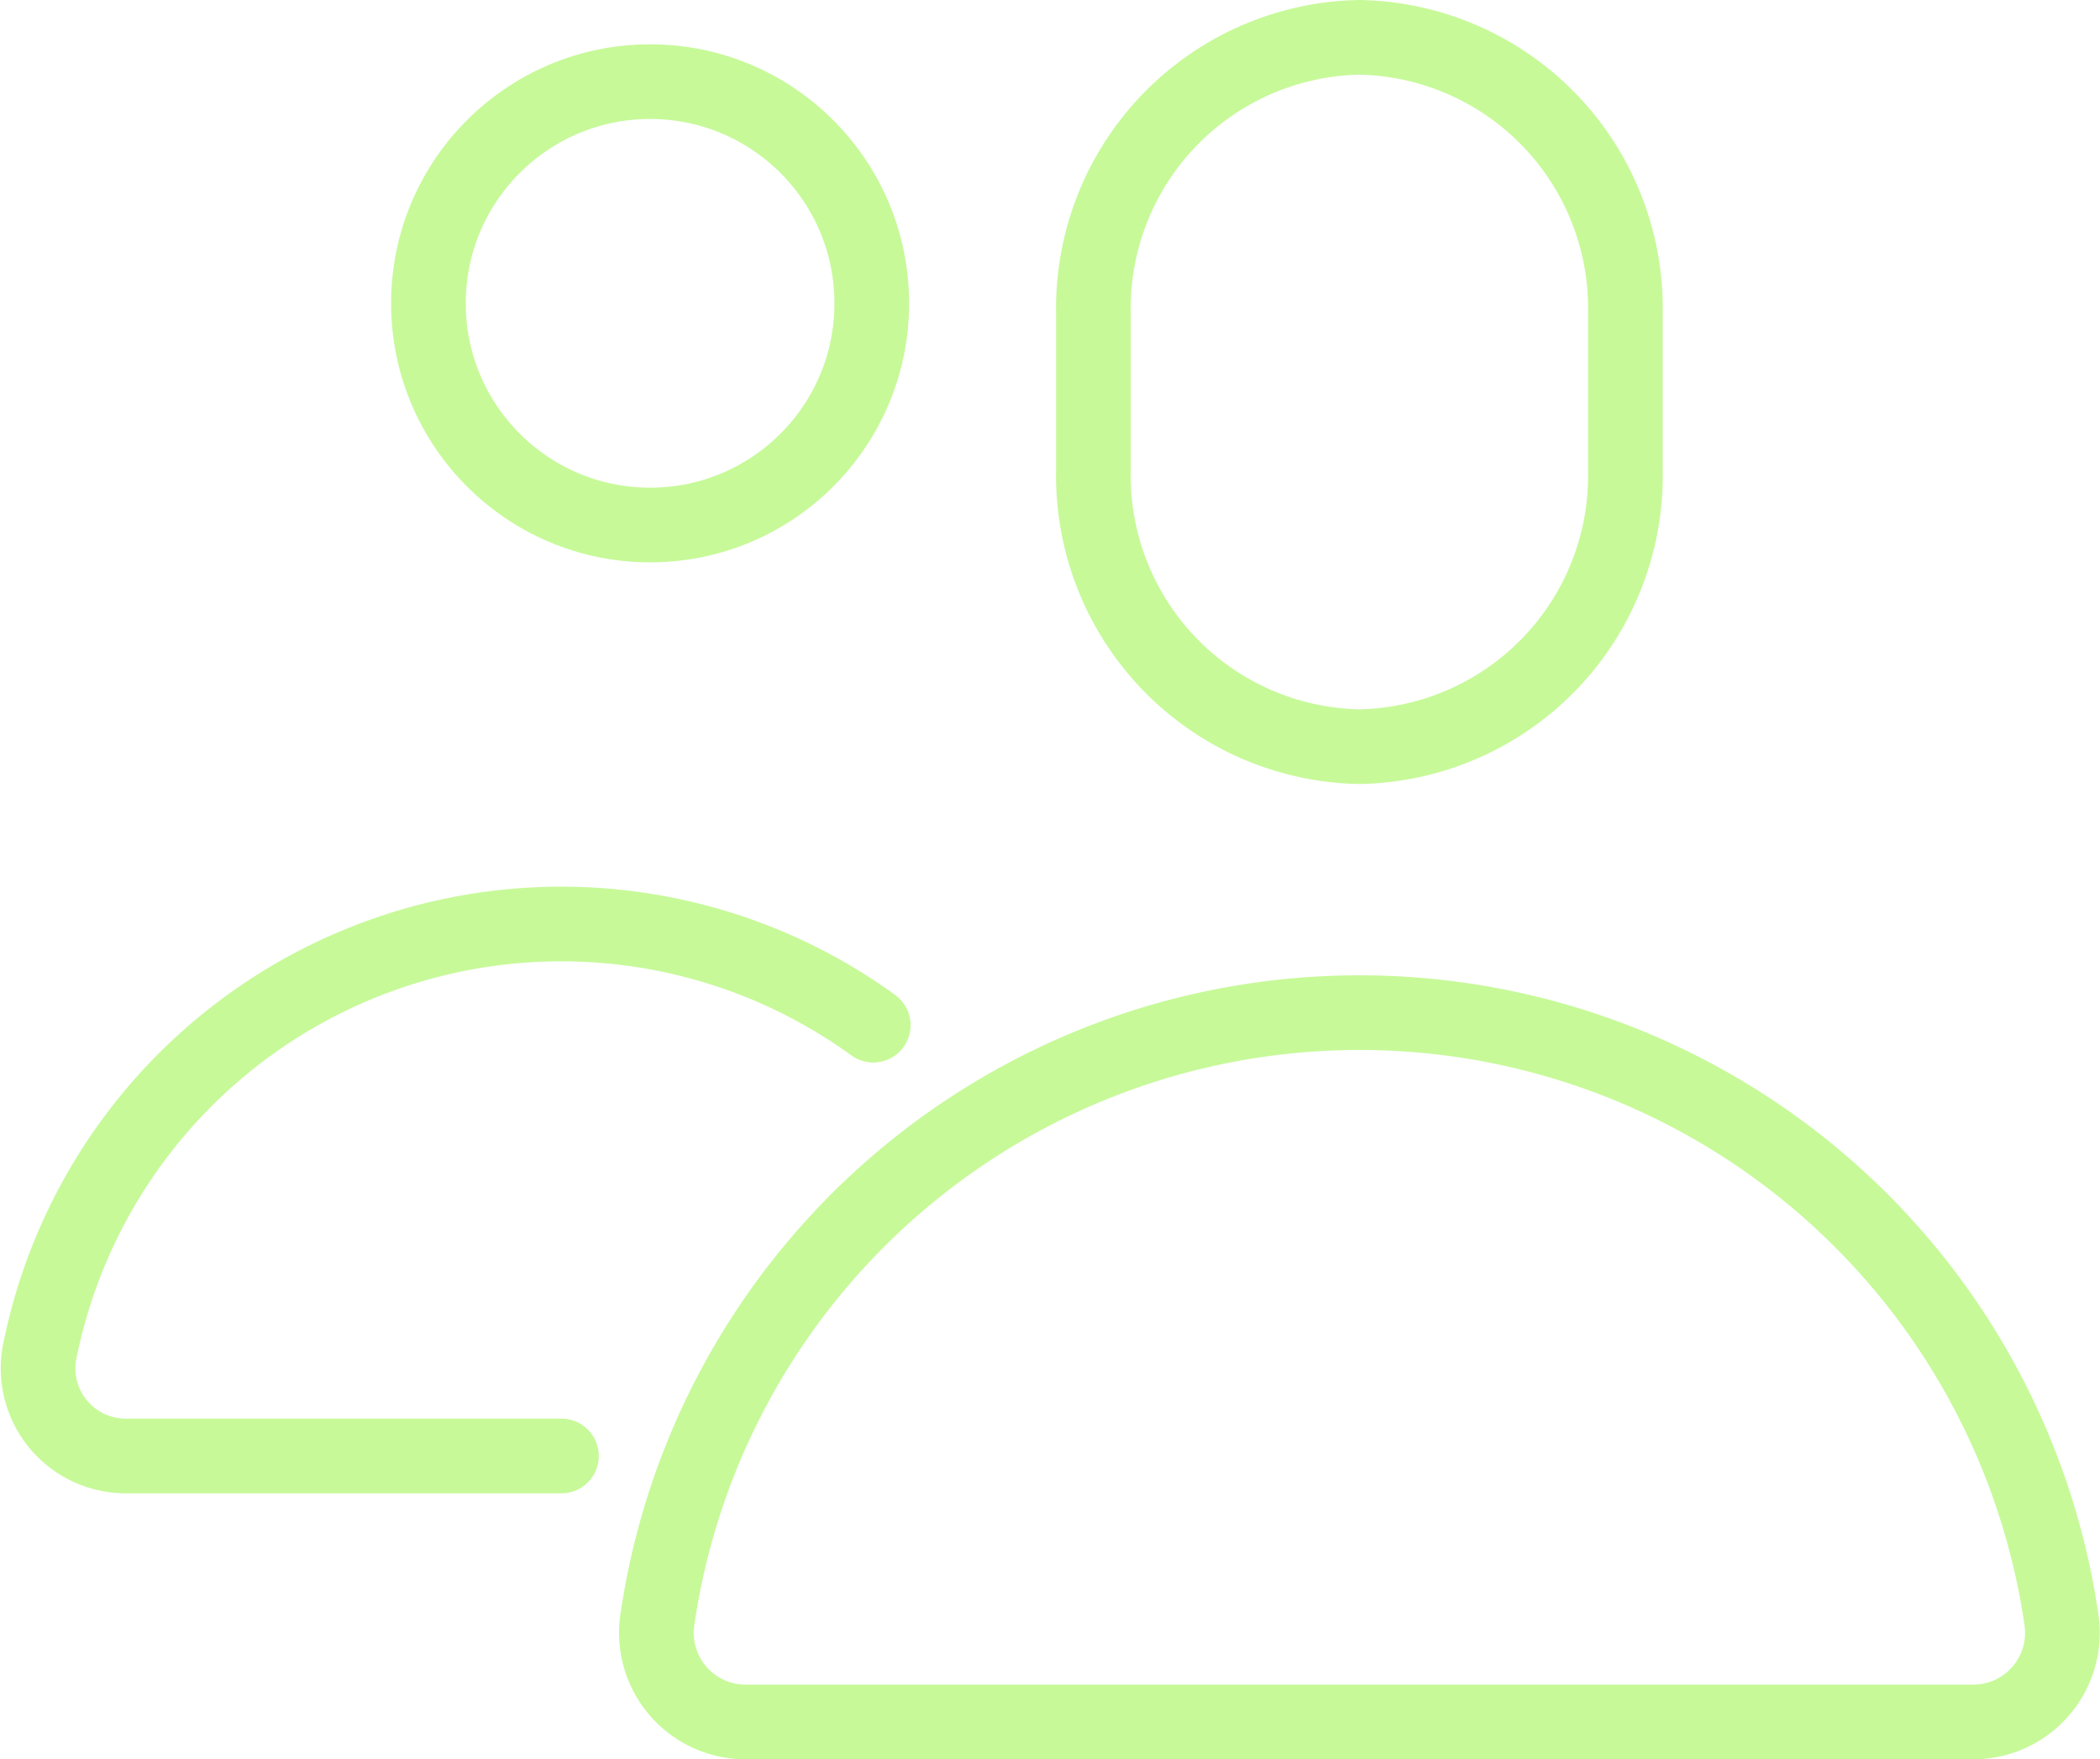 <svg xmlns="http://www.w3.org/2000/svg" width="56.252" height="47.125" viewBox="0 0 56.252 47.125"><defs><style>.a{fill:none;stroke:#c7f999;stroke-linecap:round;stroke-linejoin:round;stroke-width:2px;}</style></defs><g transform="translate(-0.18 -0.188)"><path class="a" d="M26.658,12.111A7.26,7.26,0,0,1,19.533,19.5a7.26,7.26,0,0,1-7.125-7.389V7.889A7.26,7.26,0,0,1,19.533.5a7.26,7.26,0,0,1,7.125,7.389Z" transform="translate(17.061 0.688)"/><circle class="a" cx="5.938" cy="5.938" r="5.938" transform="translate(11.656 2.375)"/><path class="a" d="M22.884,13.21A14.246,14.246,0,0,0,.543,22.021,2.349,2.349,0,0,0,2.894,24.75H14.531" transform="translate(0.688 14.438)"/><path class="a" d="M26.312,11.5h0A19,19,0,0,0,7.5,27.8a2.389,2.389,0,0,0,2.373,2.7H42.749a2.389,2.389,0,0,0,2.373-2.7A19,19,0,0,0,26.312,11.5Z" transform="translate(10.283 15.813)"/></g></svg>